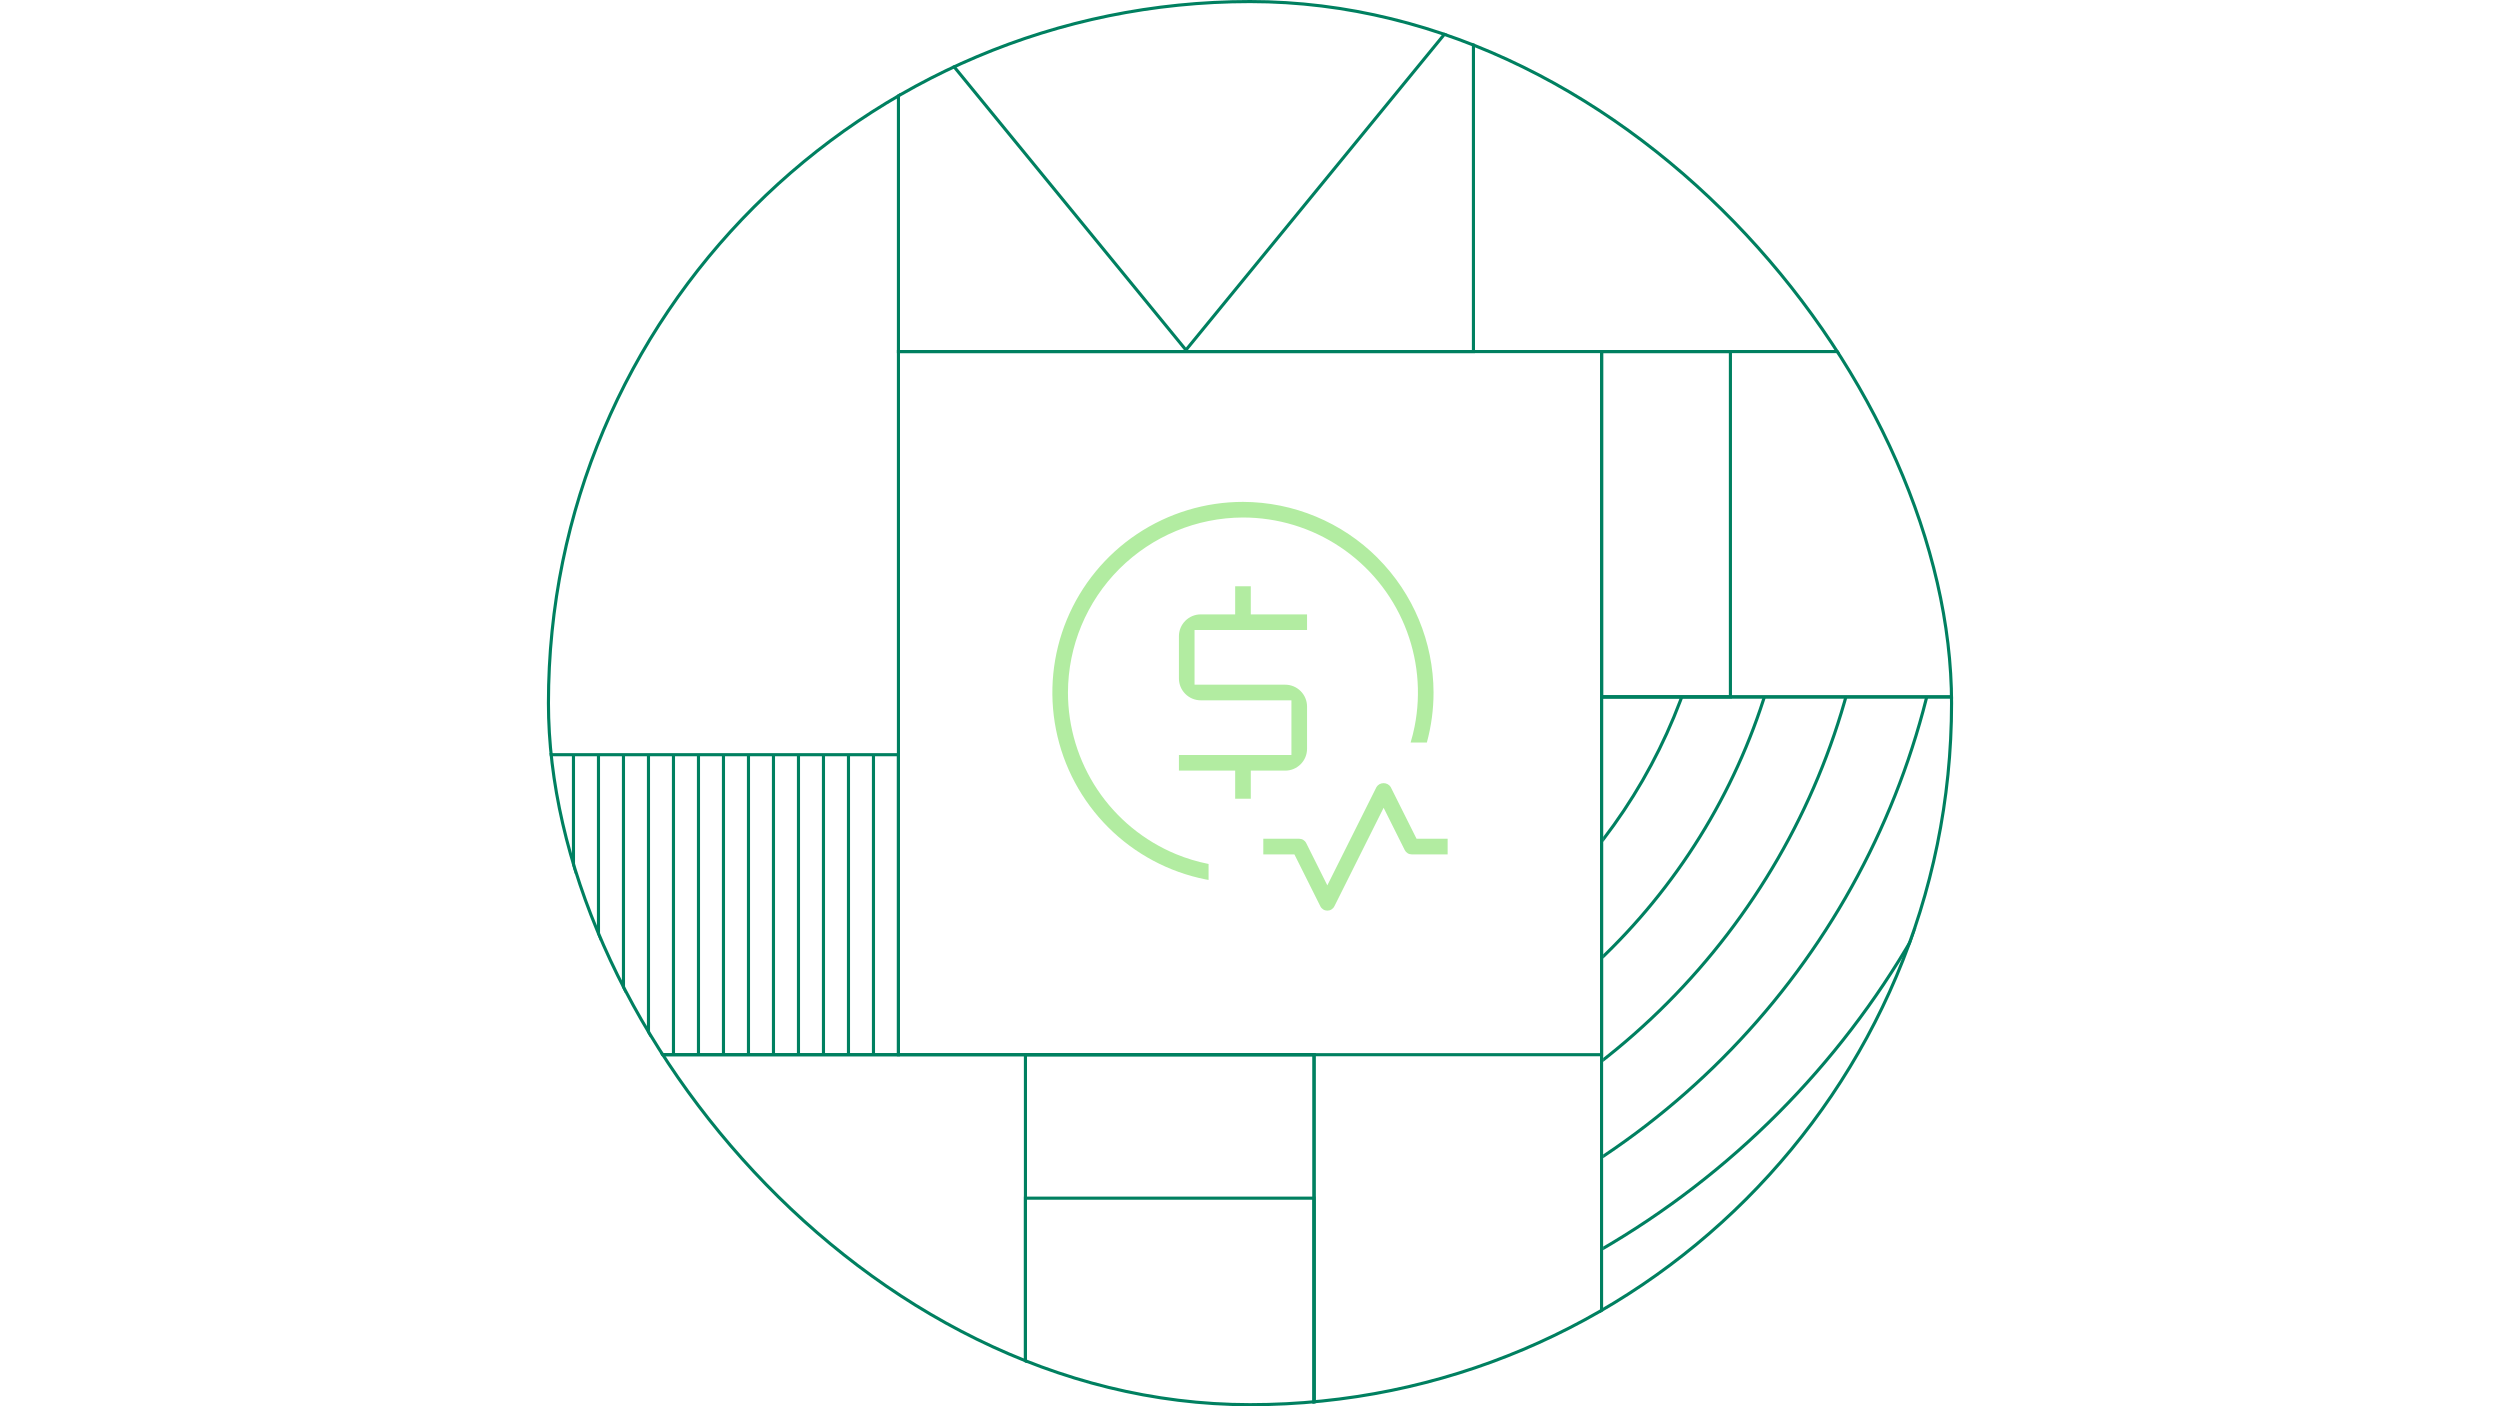 <svg xmlns="http://www.w3.org/2000/svg" fill="none" viewBox="0 0 800 450" height="450" width="800">
<g clip-path="url(#clip0_2937_5127)">
<g clip-path="url(#clip1_2937_5127)">
<path stroke="#008060" d="M512.5 112.5H287.5V337.5H512.5V112.5Z"></path>
<path stroke="#008060" d="M553.733 112.5H512.5V223.014H553.733V112.5Z"></path>
<path stroke="#008060" d="M630.599 112.5H512.5V223.014H630.599V112.5Z"></path>
<path stroke="#008060" d="M682.259 223.014H512.5V473.626H682.259V223.014Z"></path>
<g clip-path="url(#clip2_2937_5127)">
<circle stroke="#008060" transform="rotate(180 374.5 162.5)" r="149.5" cy="162.5" cx="374.5"></circle>
<circle stroke="#008060" transform="rotate(180 374.5 162.5)" r="174.5" cy="162.5" cx="374.5"></circle>
<circle stroke="#008060" transform="rotate(180 374.5 162.5)" r="199.5" cy="162.5" cx="374.5"></circle>
<circle stroke="#008060" transform="rotate(180 374.5 162.5)" r="224.5" cy="162.5" cx="374.5"></circle>
<circle stroke="#008060" transform="rotate(180 374.5 162.5)" r="249.5" cy="162.5" cx="374.5"></circle>
<circle stroke="#008060" transform="rotate(180 374.5 162.5)" r="274.5" cy="162.5" cx="374.5"></circle>
<circle stroke="#008060" transform="rotate(180 374.5 162.5)" r="299.5" cy="162.5" cx="374.5"></circle>
<circle stroke="#008060" transform="rotate(180 374.5 162.5)" r="324.5" cy="162.5" cx="374.5"></circle>
<circle stroke="#008060" transform="rotate(180 375 163)" r="349.5" cy="163" cx="375"></circle>
<circle stroke="#008060" transform="rotate(180 375 163)" r="374.5" cy="163" cx="375"></circle>
<circle stroke="#008060" transform="rotate(180 375 163)" r="399.5" cy="163" cx="375"></circle>
</g>
<path stroke="#008060" d="M287.5 241.5H149.813V337.5H287.5V241.5Z"></path>
<line stroke="#008060" y2="337.5" x2="199.51" y1="241.5" x1="199.51"></line>
<line stroke="#008060" y2="337.5" x2="207.51" y1="241.5" x1="207.51"></line>
<line stroke="#008060" y2="337.5" x2="215.51" y1="241.5" x1="215.51"></line>
<line stroke="#008060" y2="337.5" x2="223.51" y1="241.5" x1="223.51"></line>
<line stroke="#008060" y2="337.5" x2="231.51" y1="241.5" x1="231.51"></line>
<line stroke="#008060" y2="337.5" x2="239.51" y1="241.5" x1="239.51"></line>
<line stroke="#008060" y2="337.5" x2="247.51" y1="241.5" x1="247.51"></line>
<line stroke="#008060" y2="337.5" x2="255.51" y1="241.5" x1="255.51"></line>
<line stroke="#008060" y2="337.5" x2="263.51" y1="241.5" x1="263.51"></line>
<line stroke="#008060" y2="337.5" x2="271.51" y1="241.5" x1="271.51"></line>
<line stroke="#008060" y2="337.5" x2="279.51" y1="241.5" x1="279.51"></line>
<line stroke="#008060" y2="337.5" x2="191.51" y1="241.5" x1="191.51"></line>
<line stroke="#008060" y2="337.5" x2="183.51" y1="241.5" x1="183.51"></line>
<path stroke="#008060" d="M420.5 337.5H149.813V466.5H420.5V337.5Z"></path>
<path stroke="#008060" d="M420.5 337.5H328.14V466.5H420.5V337.5Z"></path>
<path stroke="#008060" d="M420.5 383.41H328.14V466.5H420.5V383.41Z"></path>
<path stroke="#008060" d="M287.5 -13.5H471.5V112.5H287.5V-13.5Z"></path>
<path stroke="#008060" d="M287 -1L379.5 112L472 -1"></path>
</g>
<rect stroke="#008060" rx="224.5" height="449" width="449" y="0.5" x="175.5"></rect>
<path fill="#B2ECA1" d="M418.255 201.601V196.601H400.255V187.601H395.255V196.601H384.255C382.385 196.601 380.625 197.331 379.305 198.651C377.985 199.971 377.255 201.731 377.255 203.601V217.101C377.255 218.971 377.985 220.731 379.305 222.051C380.625 223.371 382.385 224.101 384.255 224.101H413.255V241.601H377.255V246.601H395.255V255.601H400.255V246.601H411.255C413.125 246.601 414.885 245.871 416.205 244.551C417.525 243.231 418.255 241.471 418.255 239.601V226.101C418.255 224.231 417.525 222.471 416.205 221.151C414.885 219.831 413.125 219.101 411.255 219.101H382.255V201.601H418.255Z"></path>
<path fill="#B2ECA1" d="M440.835 178.521C429.405 167.091 413.915 160.651 397.755 160.601C385.695 160.601 373.895 164.181 363.865 170.881C353.835 177.581 346.015 187.111 341.395 198.261C336.785 209.401 335.575 221.671 337.925 233.501C340.275 245.331 346.085 256.201 354.615 264.731C363.145 273.261 374.015 279.071 385.845 281.421C386.145 281.481 386.445 281.521 386.745 281.571V276.471C383.195 275.761 379.695 274.721 376.315 273.321C366.085 269.081 357.335 261.901 351.185 252.701C345.035 243.491 341.745 232.661 341.745 221.591C341.785 206.751 347.705 192.531 358.195 182.041C368.695 171.561 382.915 165.641 397.745 165.601C408.825 165.601 419.645 168.881 428.855 175.041C438.065 181.191 445.245 189.941 449.475 200.171C453.715 210.401 454.825 221.661 452.665 232.531C452.325 234.251 451.895 235.941 451.395 237.601H456.595C458.005 232.411 458.735 227.041 458.735 221.601C458.685 205.441 452.245 189.951 440.815 178.521H440.835Z" clip-rule="evenodd" fill-rule="evenodd"></path>
<path fill="#B2ECA1" d="M426.995 290.021L442.755 258.491L449.515 272.021C449.725 272.431 450.045 272.781 450.435 273.031C450.825 273.281 451.285 273.401 451.745 273.401H463.245V268.401H453.295L445.005 251.821C444.805 251.501 444.475 251.181 444.075 250.951C443.265 250.491 442.235 250.491 441.415 250.951C441.015 251.171 440.685 251.501 440.455 251.891L424.745 283.311L417.985 269.781C417.775 269.361 417.455 269.021 417.065 268.771C416.675 268.531 416.195 268.411 415.755 268.401H404.255V273.401H414.205L422.515 290.021C422.725 290.441 423.045 290.781 423.435 291.031C424.225 291.521 425.275 291.521 426.065 291.031C426.465 290.781 426.785 290.441 426.985 290.021H426.995Z"></path>
</g>
<defs>
<clipPath id="clip0_2937_5127">
<rect transform="translate(175)" fill="white" height="450" width="450"></rect>
</clipPath>
<clipPath id="clip1_2937_5127">
<rect fill="white" rx="225" height="450" width="450" x="175"></rect>
</clipPath>
<clipPath id="clip2_2937_5127">
<rect transform="matrix(-1 0 0 -1 682 470)" fill="white" height="247" width="169"></rect>
</clipPath>
</defs>
</svg>
